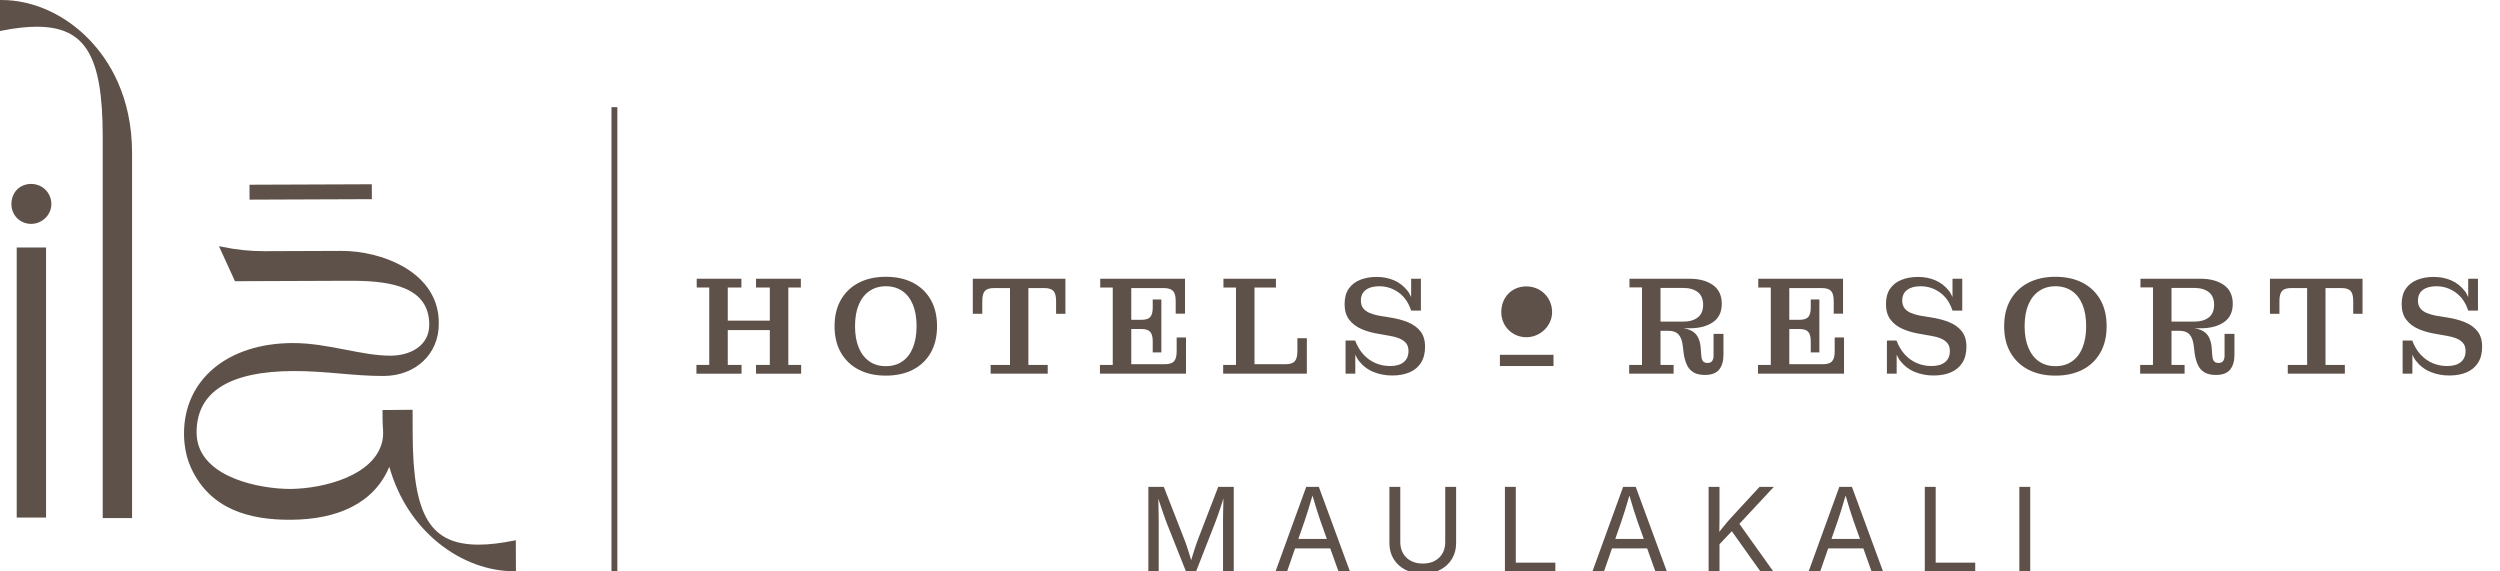 <svg width="280" height="64" viewBox="0 0 280 64" fill="none" xmlns="http://www.w3.org/2000/svg">
<g clip-path="url(#clip0_1599_1494)">
<path d="M68.814 12V64.328" stroke="#5E5149" stroke-width="0.657" stroke-miterlimit="10"/>
<path d="M3.488 25.075C4.716 25.075 5.753 24.062 5.753 22.864C5.753 21.595 4.758 20.6 3.488 20.6C2.207 20.6 1.277 21.552 1.277 22.864C1.277 24.104 2.248 25.075 3.488 25.075Z" fill="#5E5149"/>
<path d="M5.159 27.72H1.871V57.967H5.159V27.72Z" fill="#5E5149"/>
<path d="M41.642 20.637L27.943 20.689L27.95 22.36L41.648 22.307L41.642 20.637Z" fill="#5E5149"/>
<path d="M57.784 63.978L57.771 60.504L57.578 60.543C56.138 60.838 54.79 60.995 53.679 61C48.209 61.021 46.257 57.808 46.222 48.724L46.211 45.894L42.843 45.925L42.847 46.898C42.851 47.296 42.869 47.709 42.9 48.141C42.934 48.618 42.902 49.1 42.782 49.563C41.819 53.275 36.313 54.717 32.529 54.763L32.471 54.764C29.216 54.749 22.86 53.586 22.092 49.291C22.044 49.023 22.019 48.742 22.018 48.456C22.001 43.905 25.654 41.584 32.878 41.556C34.686 41.549 36.425 41.697 38.107 41.84C39.773 41.982 41.346 42.116 42.966 42.11C46.559 42.096 49.158 39.637 49.145 36.265C49.151 35.916 49.131 35.567 49.087 35.229C48.795 32.978 47.395 31.097 45.038 29.79C43.084 28.706 40.579 28.09 38.164 28.1L29.653 28.132C28.038 28.139 26.419 27.971 24.84 27.634L24.522 27.573L26.317 31.495L39.041 31.446C43.167 31.43 47.461 31.904 48.016 35.541C48.055 35.803 48.076 36.08 48.076 36.366C48.079 38.752 45.913 39.828 43.765 39.836C42.177 39.842 40.507 39.518 38.74 39.175C36.814 38.801 34.821 38.414 32.757 38.422C25.467 38.45 20.584 42.544 20.608 48.608C20.608 48.796 20.615 48.982 20.626 49.166C20.63 49.238 20.636 49.309 20.642 49.379L20.666 49.651C20.769 50.637 21.01 51.564 21.394 52.4C23.554 57.094 28 58.231 32.531 58.214C37.679 58.194 41.862 56.455 43.603 52.28C44.583 55.745 46.483 58.69 49.12 60.822C51.653 62.869 54.673 63.99 57.623 63.979L57.784 63.978Z" fill="#5E5149"/>
<path d="M0.161 0H0V3.474L0.193 3.436C1.656 3.143 2.968 2.994 4.093 2.994C9.564 2.994 11.503 6.214 11.503 15.299V58.027H14.792V17.155C14.792 10.802 12.226 6.773 10.073 4.512C7.343 1.645 3.731 0 0.161 0Z" fill="#5E5149"/>
<path d="M88.293 32.201H89.696V31.218H84.675V32.201H86.219V35.912H81.51V32.201H83.037V31.218H78.032V32.201H79.435V40.871H78V41.854H83.054V40.871H81.51V36.972H86.219V40.871H84.675V41.854H89.728V40.871H88.293V32.201Z" fill="#5E5149"/>
<path d="M102.228 31.655C101.37 31.218 100.364 31 99.21 31C98.066 31 97.066 31.218 96.207 31.655C95.35 32.092 94.68 32.723 94.196 33.549C93.712 34.376 93.471 35.372 93.471 36.536C93.471 37.701 93.712 38.695 94.196 39.522C94.68 40.348 95.35 40.981 96.207 41.417C97.066 41.854 98.066 42.071 99.21 42.071C100.364 42.071 101.37 41.853 102.228 41.417C103.085 40.981 103.753 40.348 104.231 39.522C104.709 38.695 104.949 37.701 104.949 36.536C104.949 35.372 104.709 34.376 104.231 33.549C103.753 32.723 103.085 32.092 102.228 31.655ZM102.243 38.945C101.967 39.616 101.573 40.128 101.057 40.482C100.543 40.834 99.927 41.011 99.21 41.011C98.502 41.011 97.892 40.834 97.378 40.482C96.862 40.128 96.465 39.616 96.184 38.945C95.904 38.275 95.763 37.471 95.763 36.536C95.763 35.59 95.904 34.784 96.184 34.118C96.465 33.453 96.866 32.944 97.385 32.591C97.905 32.237 98.513 32.06 99.21 32.06C99.927 32.06 100.543 32.237 101.057 32.591C101.573 32.944 101.967 33.453 102.243 34.118C102.518 34.784 102.656 35.59 102.656 36.536C102.656 37.471 102.518 38.275 102.243 38.945Z" fill="#5E5149"/>
<path d="M113.12 31.218H108.955V35.148H110.016V33.698C110.016 33.167 110.115 32.796 110.313 32.583C110.51 32.369 110.853 32.263 111.341 32.263H113.12V40.871H110.951V41.854H117.345V40.871H115.178V32.263H116.955C117.445 32.263 117.787 32.369 117.985 32.583C118.183 32.796 118.281 33.167 118.281 33.698V35.148H119.326V31.218H113.12Z" fill="#5E5149"/>
<path d="M131.786 39.358C131.786 39.879 131.688 40.248 131.49 40.465C131.293 40.684 130.945 40.793 130.446 40.793H126.703V36.848H127.841C128.309 36.848 128.636 36.955 128.823 37.168C129.011 37.381 129.105 37.731 129.105 38.22V39.467H130.071V33.542H129.105V34.446C129.105 34.945 129.011 35.299 128.823 35.507C128.636 35.715 128.309 35.818 127.841 35.818H126.703V32.263H130.336C130.824 32.263 131.171 32.369 131.374 32.583C131.576 32.796 131.677 33.167 131.677 33.698V35.133H132.722V31.218H123.225V32.201H124.628V40.871H123.193V41.854H132.831V37.799H131.786V39.358Z" fill="#5E5149"/>
<path d="M145.307 39.358C145.307 39.879 145.207 40.248 145.01 40.465C144.813 40.684 144.465 40.793 143.966 40.793H140.504V32.201H142.905V31.218H137.026V32.201H138.429V40.871H136.994V41.854H146.367V37.877H145.307L145.307 39.358Z" fill="#5E5149"/>
<path d="M157.649 36.076C157.041 35.831 156.348 35.652 155.568 35.538L154.414 35.351C154.04 35.278 153.702 35.179 153.401 35.054C153.098 34.929 152.859 34.756 152.684 34.532C152.507 34.308 152.418 34.02 152.418 33.666C152.418 33.147 152.599 32.749 152.964 32.474C153.328 32.198 153.832 32.06 154.476 32.06C155.267 32.06 155.986 32.292 156.636 32.754C157.286 33.217 157.756 33.896 158.048 34.79H159.14V31.218H158.048V33.274C157.932 33.039 157.821 32.798 157.673 32.606C157.247 32.056 156.735 31.652 156.137 31.397C155.54 31.143 154.892 31.015 154.196 31.015C153.499 31.015 152.878 31.124 152.332 31.343C151.786 31.561 151.36 31.894 151.053 32.341C150.747 32.788 150.594 33.365 150.594 34.072C150.594 34.769 150.762 35.343 151.1 35.795C151.438 36.247 151.903 36.601 152.496 36.856C153.089 37.11 153.753 37.295 154.492 37.409L155.646 37.612C156.031 37.674 156.382 37.768 156.698 37.893C157.016 38.017 157.27 38.192 157.463 38.415C157.655 38.639 157.751 38.938 157.751 39.312C157.751 39.853 157.572 40.269 157.214 40.559C156.854 40.851 156.348 40.996 155.693 40.996C155.111 40.996 154.565 40.887 154.055 40.668C153.546 40.45 153.096 40.128 152.706 39.702C152.317 39.275 152.008 38.755 151.778 38.143H150.703V41.854H151.794V39.721C151.912 39.956 152.023 40.2 152.176 40.395C152.629 40.973 153.179 41.393 153.829 41.659C154.478 41.924 155.178 42.056 155.926 42.056C156.675 42.056 157.325 41.937 157.876 41.698C158.427 41.459 158.854 41.1 159.155 40.621C159.456 40.143 159.607 39.551 159.607 38.844C159.607 38.117 159.432 37.535 159.084 37.098C158.737 36.661 158.259 36.321 157.649 36.076Z" fill="#5E5149"/>
<path d="M191.92 39.826C191.92 40.086 191.865 40.288 191.756 40.435C191.647 40.58 191.473 40.653 191.234 40.653C191.005 40.653 190.835 40.58 190.726 40.435C190.617 40.288 190.558 40.086 190.547 39.826L190.5 39.296C190.479 38.392 190.259 37.735 189.837 37.323C189.536 37.029 189.104 36.848 188.554 36.769H189.237C190.308 36.769 191.176 36.543 191.842 36.091C192.507 35.639 192.84 34.95 192.84 34.025C192.84 33.09 192.507 32.388 191.842 31.919C191.176 31.452 190.302 31.218 189.222 31.218H182.5V32.185H183.904V40.871H182.469V41.854H187.444V40.871H185.978V37.05H186.866C187.376 37.05 187.756 37.191 188.005 37.471C188.255 37.752 188.41 38.183 188.474 38.766L188.583 39.655C188.655 40.122 188.775 40.533 188.941 40.887C189.107 41.24 189.351 41.513 189.674 41.706C189.997 41.898 190.417 41.994 190.937 41.994C191.696 41.994 192.234 41.791 192.552 41.386C192.868 40.981 193.027 40.44 193.027 39.764V37.394H191.92L191.92 39.826ZM185.978 36.021V32.248H188.52C189.206 32.248 189.749 32.403 190.15 32.715C190.549 33.026 190.75 33.5 190.75 34.135C190.75 34.769 190.549 35.242 190.15 35.553C189.749 35.865 189.206 36.021 188.52 36.021H185.978Z" fill="#5E5149"/>
<path d="M205.485 39.358C205.485 39.879 205.387 40.248 205.189 40.465C204.992 40.684 204.644 40.793 204.145 40.793H200.402V36.848H201.54C202.008 36.848 202.335 36.955 202.523 37.168C202.71 37.381 202.804 37.731 202.804 38.22V39.467H203.77V33.542H202.804V34.446C202.804 34.945 202.71 35.299 202.523 35.507C202.335 35.715 202.008 35.818 201.54 35.818H200.402V32.263H204.035C204.524 32.263 204.87 32.369 205.073 32.583C205.276 32.796 205.376 33.167 205.376 33.698V35.133H206.421V31.218H196.924V32.201H198.328V40.871H196.893V41.854H206.53V37.799H205.485V39.358Z" fill="#5E5149"/>
<path d="M218.282 36.076C217.674 35.831 216.981 35.652 216.201 35.538L215.047 35.351C214.673 35.278 214.334 35.179 214.033 35.054C213.731 34.929 213.492 34.756 213.316 34.532C213.14 34.308 213.05 34.02 213.05 33.666C213.05 33.147 213.232 32.749 213.596 32.474C213.961 32.198 214.464 32.06 215.109 32.06C215.9 32.06 216.619 32.292 217.269 32.754C217.919 33.217 218.389 33.896 218.681 34.79H219.772V31.218H218.681V33.274C218.565 33.039 218.454 32.798 218.306 32.606C217.879 32.056 217.367 31.652 216.77 31.397C216.172 31.143 215.525 31.015 214.829 31.015C214.132 31.015 213.511 31.124 212.965 31.343C212.419 31.561 211.993 31.894 211.686 32.341C211.38 32.788 211.227 33.365 211.227 34.072C211.227 34.769 211.395 35.343 211.733 35.795C212.071 36.247 212.536 36.601 213.129 36.856C213.722 37.11 214.386 37.295 215.125 37.409L216.279 37.612C216.663 37.674 217.015 37.768 217.331 37.893C217.649 38.017 217.903 38.192 218.096 38.415C218.288 38.639 218.384 38.938 218.384 39.312C218.384 39.853 218.205 40.269 217.847 40.559C217.487 40.851 216.981 40.996 216.326 40.996C215.744 40.996 215.198 40.887 214.688 40.668C214.179 40.45 213.729 40.128 213.339 39.702C212.95 39.275 212.641 38.755 212.411 38.143H211.335V41.854H212.427V39.721C212.545 39.956 212.656 40.2 212.809 40.395C213.261 40.973 213.812 41.393 214.462 41.659C215.111 41.924 215.81 42.056 216.559 42.056C217.308 42.056 217.958 41.937 218.508 41.698C219.06 41.459 219.487 41.1 219.788 40.621C220.089 40.143 220.24 39.551 220.24 38.844C220.24 38.117 220.065 37.535 219.717 37.098C219.369 36.661 218.891 36.321 218.282 36.076Z" fill="#5E5149"/>
<path d="M233.222 31.655C232.364 31.218 231.358 31 230.204 31C229.061 31 228.06 31.218 227.201 31.655C226.344 32.092 225.674 32.723 225.19 33.549C224.706 34.376 224.465 35.372 224.465 36.536C224.465 37.701 224.706 38.695 225.19 39.522C225.674 40.348 226.344 40.981 227.201 41.417C228.06 41.854 229.061 42.071 230.204 42.071C231.358 42.071 232.364 41.853 233.222 41.417C234.079 40.981 234.747 40.348 235.225 39.522C235.703 38.695 235.943 37.701 235.943 36.536C235.943 35.372 235.703 34.376 235.225 33.549C234.747 32.723 234.079 32.092 233.222 31.655ZM233.237 38.945C232.962 39.616 232.567 40.128 232.051 40.482C231.537 40.834 230.921 41.011 230.204 41.011C229.496 41.011 228.886 40.834 228.372 40.482C227.856 40.128 227.459 39.616 227.178 38.945C226.898 38.275 226.757 37.471 226.757 36.536C226.757 35.59 226.898 34.784 227.178 34.118C227.459 33.453 227.86 32.944 228.379 32.591C228.899 32.237 229.507 32.06 230.204 32.06C230.921 32.06 231.537 32.237 232.051 32.591C232.567 32.944 232.962 33.453 233.237 34.118C233.512 34.784 233.65 35.59 233.65 36.536C233.65 37.471 233.512 38.275 233.237 38.945Z" fill="#5E5149"/>
<path d="M249.151 39.826C249.151 40.086 249.095 40.288 248.987 40.435C248.878 40.58 248.703 40.653 248.464 40.653C248.236 40.653 248.066 40.58 247.957 40.435C247.848 40.288 247.788 40.086 247.778 39.826L247.731 39.296C247.71 38.392 247.489 37.735 247.068 37.323C246.766 37.029 246.335 36.848 245.785 36.769H246.468C247.539 36.769 248.407 36.543 249.072 36.091C249.738 35.639 250.07 34.95 250.07 34.025C250.07 33.09 249.738 32.388 249.072 31.919C248.407 31.452 247.533 31.218 246.453 31.218H239.731V32.185H241.134V40.871H239.699V41.854H244.674V40.871H243.209V37.05H244.097C244.607 37.05 244.986 37.191 245.236 37.471C245.485 37.752 245.641 38.183 245.704 38.766L245.813 39.655C245.886 40.122 246.005 40.533 246.172 40.887C246.338 41.24 246.582 41.513 246.905 41.706C247.227 41.898 247.648 41.994 248.168 41.994C248.927 41.994 249.465 41.791 249.782 41.386C250.098 40.981 250.258 40.44 250.258 39.764V37.394H249.151L249.151 39.826ZM243.209 36.021V32.248H245.751C246.436 32.248 246.98 32.403 247.38 32.715C247.78 33.026 247.98 33.5 247.98 34.135C247.98 34.769 247.78 35.242 247.38 35.553C246.98 35.865 246.436 36.021 245.751 36.021H243.209Z" fill="#5E5149"/>
<path d="M258.399 31.218H254.234V35.148H255.296V33.698C255.296 33.167 255.394 32.796 255.592 32.583C255.789 32.369 256.132 32.263 256.621 32.263H258.399V40.871H256.231V41.854H262.624V40.871H260.457V32.263H262.234C262.724 32.263 263.066 32.369 263.264 32.583C263.462 32.796 263.56 33.167 263.56 33.698V35.148H264.605V31.218H258.399Z" fill="#5E5149"/>
<path d="M277.477 37.097C277.129 36.66 276.651 36.321 276.042 36.076C275.434 35.831 274.741 35.652 273.96 35.538L272.806 35.351C272.433 35.278 272.094 35.179 271.793 35.054C271.491 34.929 271.252 34.756 271.076 34.532C270.899 34.308 270.81 34.02 270.81 33.666C270.81 33.147 270.992 32.749 271.356 32.474C271.72 32.198 272.224 32.06 272.869 32.06C273.659 32.06 274.379 32.292 275.029 32.754C275.679 33.217 276.149 33.896 276.44 34.79H277.532V31.218H276.44V33.274C276.325 33.039 276.214 32.798 276.065 32.606C275.639 32.056 275.127 31.652 274.53 31.397C273.932 31.143 273.284 31.015 272.589 31.015C271.892 31.015 271.271 31.124 270.725 31.343C270.179 31.561 269.752 31.894 269.446 32.341C269.14 32.788 268.986 33.365 268.986 34.072C268.986 34.769 269.155 35.343 269.492 35.795C269.831 36.247 270.296 36.601 270.889 36.856C271.482 37.11 272.146 37.295 272.885 37.409L274.039 37.612C274.423 37.674 274.775 37.768 275.091 37.893C275.408 38.017 275.663 38.192 275.856 38.415C276.048 38.639 276.144 38.938 276.144 39.312C276.144 39.853 275.965 40.269 275.606 40.559C275.247 40.851 274.741 40.996 274.086 40.996C273.504 40.996 272.958 40.887 272.448 40.668C271.938 40.45 271.489 40.128 271.098 39.702C270.71 39.275 270.4 38.755 270.171 38.143H269.095V41.854H270.187V39.721C270.305 39.956 270.416 40.2 270.569 40.395C271.021 40.973 271.572 41.393 272.222 41.659C272.871 41.924 273.57 42.056 274.319 42.056C275.067 42.056 275.718 41.937 276.268 41.698C276.82 41.459 277.246 41.1 277.547 40.621C277.848 40.143 278 39.551 278 38.844C278 38.117 277.825 37.534 277.477 37.097Z" fill="#5E5149"/>
<path d="M173.836 34.957C173.836 33.341 172.571 32.076 170.955 32.076C169.326 32.076 168.143 33.287 168.143 34.957C168.143 36.534 169.378 37.769 170.955 37.769C172.517 37.769 173.836 36.481 173.836 34.957Z" fill="#5E5149"/>
<path d="M173.992 39.737H167.99V40.995H173.992V39.737Z" fill="#5E5149"/>
<path d="M134.116 60.564C134.061 60.709 133.996 60.891 133.923 61.109C133.851 61.328 133.775 61.562 133.696 61.812C133.616 62.063 133.541 62.309 133.468 62.551C133.446 62.623 133.429 62.679 133.409 62.747C133.387 62.671 133.37 62.605 133.346 62.525C133.273 62.279 133.197 62.031 133.118 61.783C133.039 61.535 132.964 61.305 132.894 61.093C132.823 60.882 132.76 60.705 132.704 60.564L130.348 54.529H128.615V64.094H129.777V58.632C129.777 58.422 129.775 58.186 129.771 57.922C129.766 57.659 129.762 57.386 129.758 57.101C129.753 56.816 129.748 56.535 129.742 56.256C129.738 56.113 129.734 55.989 129.73 55.856C129.793 56.042 129.857 56.229 129.918 56.414C130.021 56.724 130.12 57.019 130.217 57.3C130.313 57.58 130.402 57.834 130.483 58.063C130.564 58.293 130.635 58.482 130.695 58.632L132.865 64.094H133.924L136.061 58.632C136.121 58.478 136.194 58.283 136.279 58.048C136.365 57.812 136.456 57.552 136.552 57.267C136.648 56.983 136.747 56.688 136.848 56.382C136.91 56.193 136.966 56.01 137.024 55.825C137.021 55.987 137.018 56.146 137.015 56.314C137.008 56.601 137.002 56.884 136.995 57.162C136.989 57.44 136.984 57.705 136.982 57.958C136.98 58.21 136.979 58.435 136.979 58.632V64.094H138.18V54.529H136.44L134.116 60.564Z" fill="#5E5149"/>
<path d="M146.297 54.529L142.824 64.094H144.121L145.048 61.424H148.989L149.943 64.094H151.227L147.709 54.529H146.297ZM148.608 60.358H145.418L146.092 58.42C146.203 58.095 146.343 57.665 146.512 57.133C146.652 56.69 146.815 56.143 146.998 55.502C147.183 56.134 147.345 56.673 147.481 57.107C147.646 57.631 147.79 58.069 147.915 58.42L148.608 60.358Z" fill="#5E5149"/>
<path d="M161.865 60.743C161.865 61.201 161.765 61.608 161.563 61.966C161.362 62.324 161.074 62.605 160.7 62.81C160.326 63.016 159.878 63.118 159.355 63.118C158.833 63.118 158.384 63.016 158.008 62.81C157.631 62.605 157.341 62.324 157.138 61.966C156.935 61.608 156.833 61.201 156.833 60.743V54.529H155.613V60.84C155.613 61.494 155.767 62.078 156.075 62.592C156.383 63.105 156.819 63.51 157.382 63.805C157.944 64.101 158.602 64.248 159.355 64.248C160.108 64.248 160.765 64.1 161.323 63.805C161.881 63.51 162.315 63.105 162.623 62.592C162.931 62.078 163.085 61.494 163.085 60.84V54.529H161.865V60.743Z" fill="#5E5149"/>
<path d="M169.77 54.529H168.551V64.094H174.199V63.016H169.77V54.529Z" fill="#5E5149"/>
<path d="M181.791 54.529L178.318 64.094H179.615L180.542 61.424H184.483L185.437 64.094H186.721L183.203 54.529H181.791ZM184.102 60.358H180.912L181.586 58.42C181.697 58.095 181.837 57.665 182.006 57.133C182.146 56.69 182.309 56.143 182.492 55.502C182.677 56.134 182.839 56.673 182.975 57.107C183.14 57.631 183.284 58.069 183.409 58.42L184.102 60.358Z" fill="#5E5149"/>
<path d="M198.67 54.529H197.072L194.215 57.617C193.975 57.874 193.742 58.133 193.515 58.394C193.289 58.655 193.067 58.923 192.851 59.197C192.758 59.315 192.663 59.446 192.568 59.57L192.585 57.803V54.529H191.365V64.094H192.585V60.951L193.962 59.495L197.232 64.094H198.676L194.809 58.67L198.67 54.529Z" fill="#5E5149"/>
<path d="M206.004 54.529L202.531 64.094H203.828L204.755 61.424H208.696L209.65 64.094H210.934L207.416 54.529H206.004ZM208.315 60.358H205.125L205.799 58.42C205.909 58.095 206.05 57.665 206.219 57.133C206.359 56.69 206.522 56.143 206.705 55.502C206.89 56.134 207.051 56.673 207.188 57.107C207.353 57.631 207.497 58.069 207.622 58.42L208.315 60.358Z" fill="#5E5149"/>
<path d="M216.798 54.529H215.578V64.094H221.227V63.016H216.798V54.529Z" fill="#5E5149"/>
<path d="M227.386 54.529H226.166V64.094H227.386V54.529Z" fill="#5E5149"/>
</g>
<defs>
<clipPath id="clip0_1599_1494">
<rect width="279.704" height="64" fill="white"/>
</clipPath>
</defs>
</svg>
